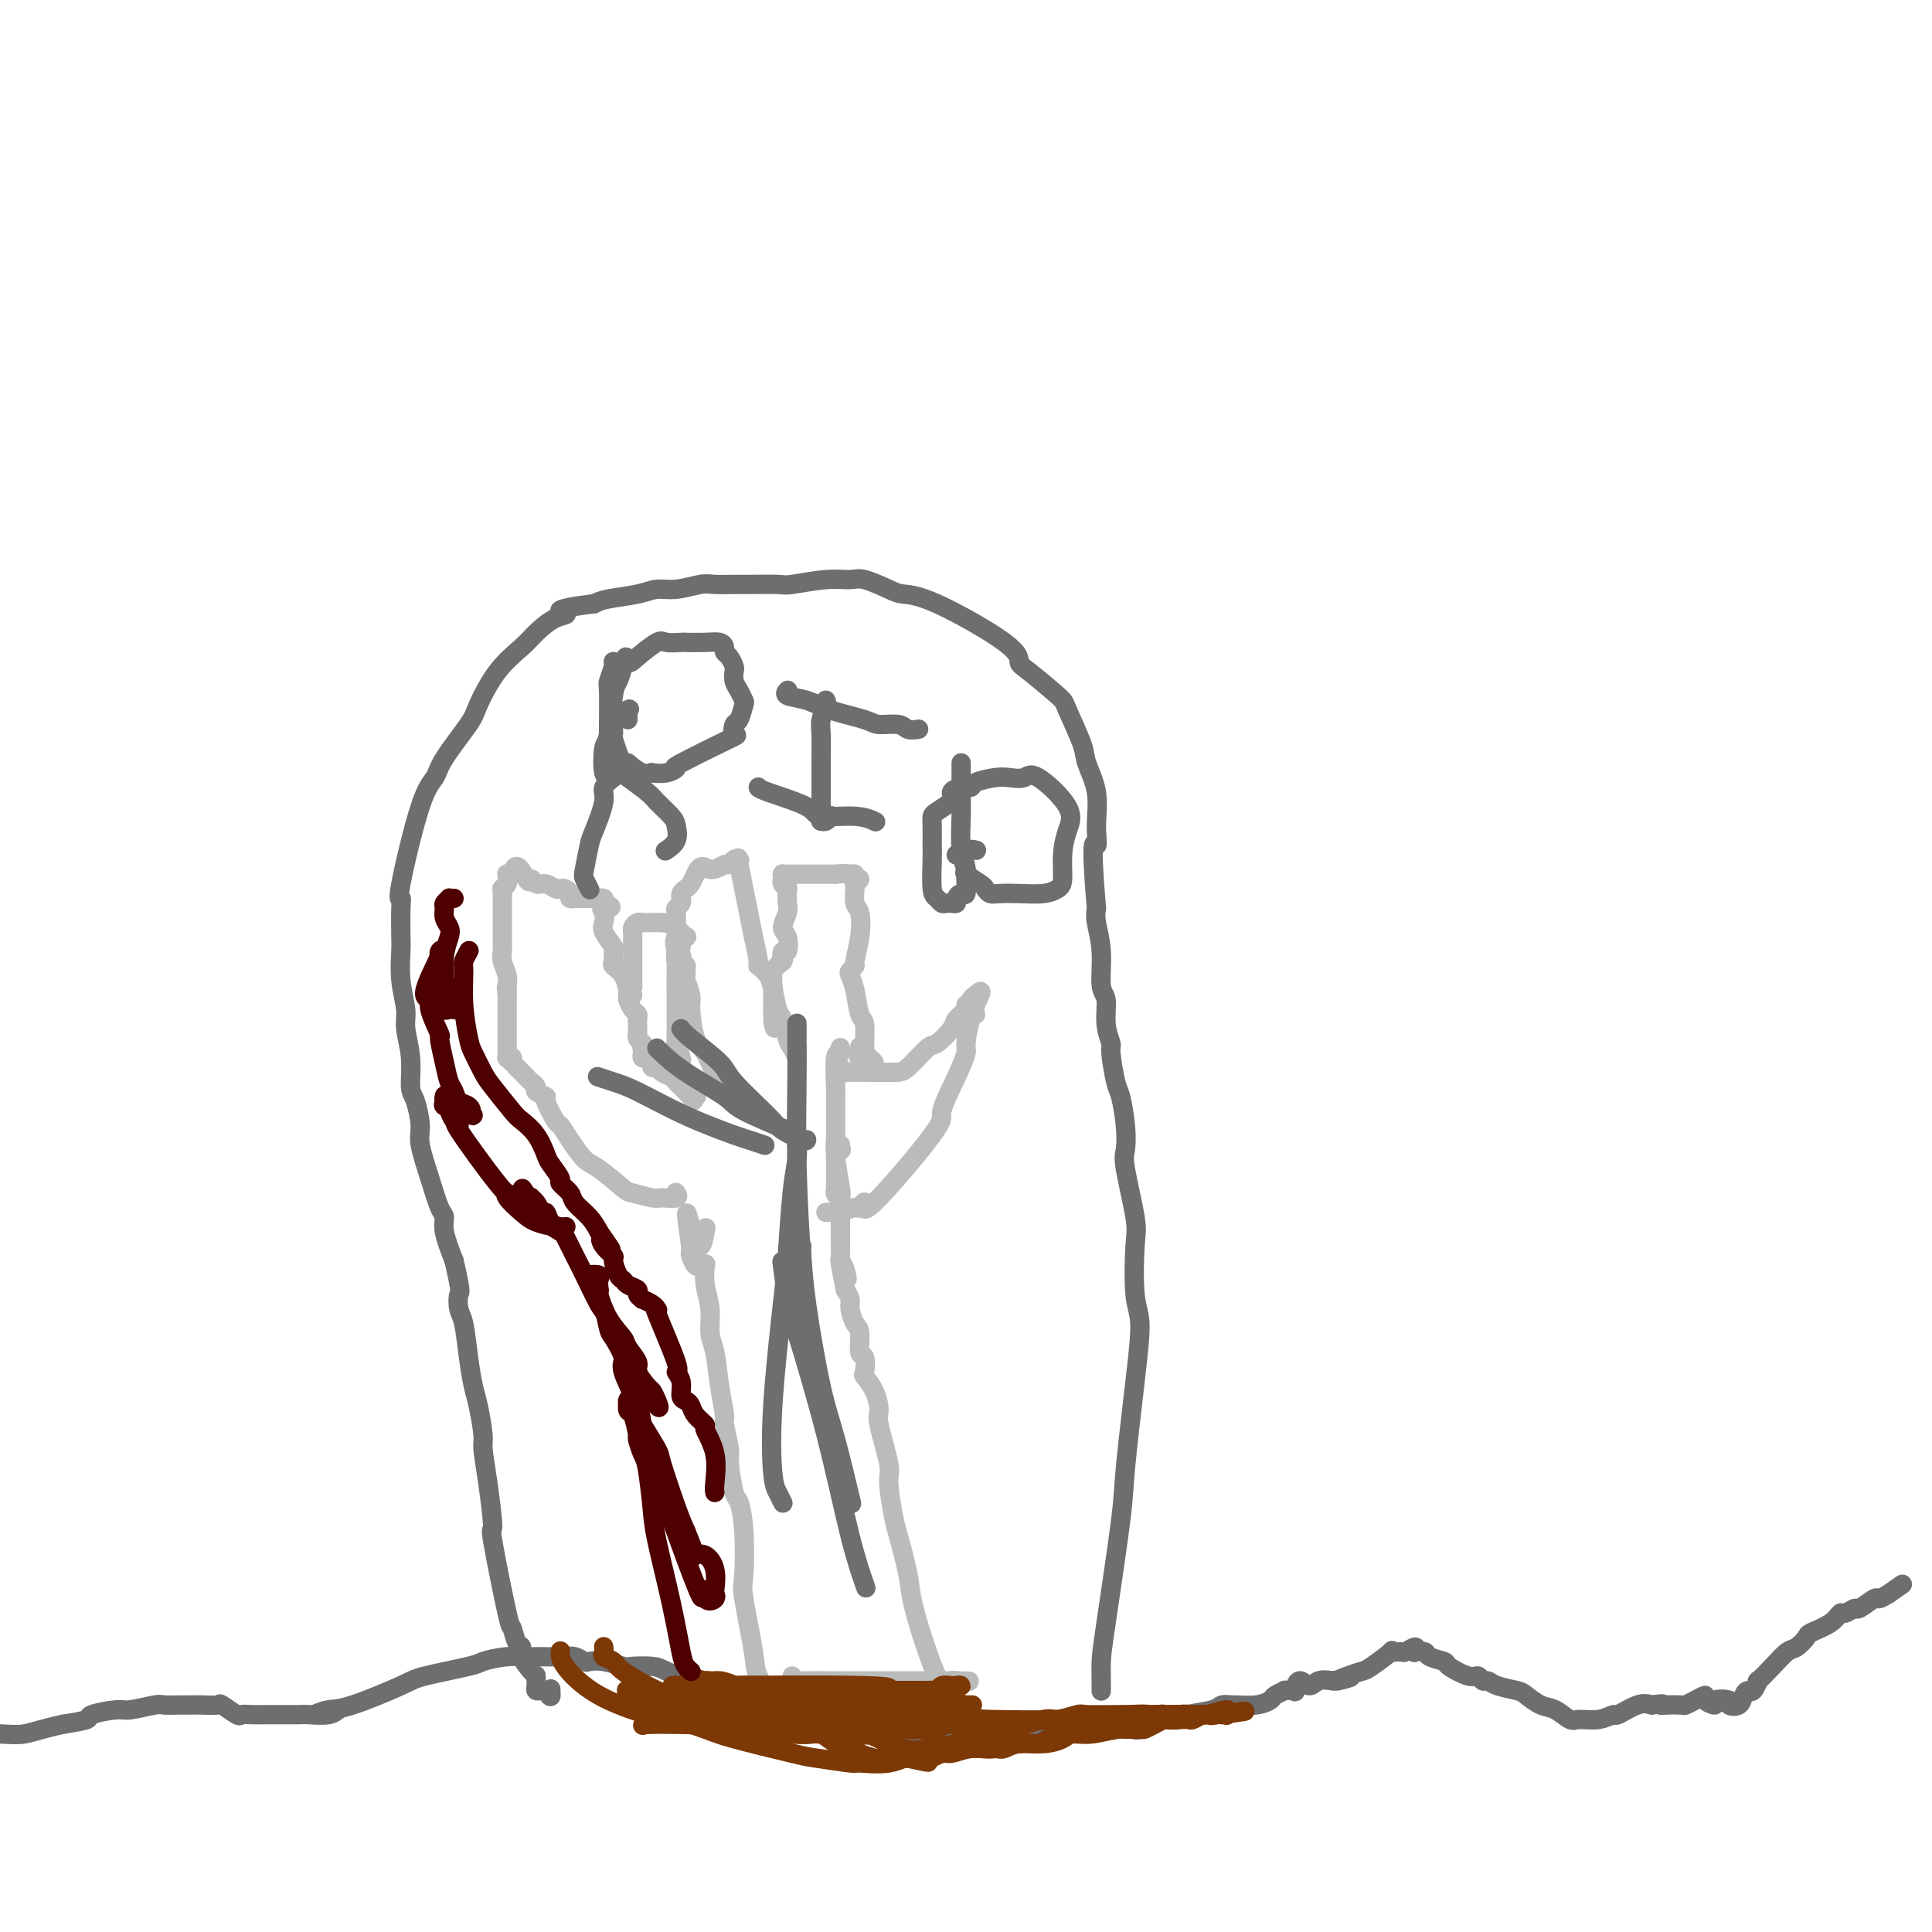 <svg viewBox='0 0 400 400' version='1.1' xmlns='http://www.w3.org/2000/svg' xmlns:xlink='http://www.w3.org/1999/xlink'><g fill='none' stroke='#6D6E70' stroke-width='4' stroke-linecap='round' stroke-linejoin='round'><path d='M65,355c0.983,-0.418 1.966,-0.837 3,-1c1.034,-0.163 2.120,-0.071 5,-1c2.880,-0.929 7.556,-2.880 10,-4c2.444,-1.120 2.656,-1.410 5,-2c2.344,-0.590 6.820,-1.479 9,-2c2.180,-0.521 2.065,-0.675 3,-1c0.935,-0.325 2.922,-0.820 5,-1c2.078,-0.180 4.249,-0.045 5,0c0.751,0.045 0.084,-0.002 1,0c0.916,0.002 3.416,0.052 5,0c1.584,-0.052 2.253,-0.206 3,0c0.747,0.206 1.574,0.773 2,1c0.426,0.227 0.453,0.113 1,0c0.547,-0.113 1.613,-0.225 3,0c1.387,0.225 3.093,0.786 4,1c0.907,0.214 1.015,0.080 2,0c0.985,-0.080 2.846,-0.106 4,0c1.154,0.106 1.601,0.344 3,1c1.399,0.656 3.749,1.729 5,2c1.251,0.271 1.401,-0.262 2,0c0.599,0.262 1.645,1.318 3,2c1.355,0.682 3.019,0.991 4,1c0.981,0.009 1.280,-0.283 2,0c0.720,0.283 1.860,1.142 3,2'/><path d='M157,353c3.639,1.405 1.737,0.916 2,1c0.263,0.084 2.690,0.741 4,1c1.310,0.259 1.503,0.120 2,0c0.497,-0.120 1.296,-0.221 2,0c0.704,0.221 1.311,0.763 2,1c0.689,0.237 1.459,0.169 2,0c0.541,-0.169 0.854,-0.439 2,0c1.146,0.439 3.124,1.585 4,2c0.876,0.415 0.649,0.097 2,0c1.351,-0.097 4.282,0.027 5,0c0.718,-0.027 -0.775,-0.203 0,0c0.775,0.203 3.817,0.786 5,1c1.183,0.214 0.506,0.058 1,0c0.494,-0.058 2.159,-0.019 3,0c0.841,0.019 0.860,0.018 1,0c0.140,-0.018 0.403,-0.054 1,0c0.597,0.054 1.530,0.196 2,0c0.470,-0.196 0.478,-0.732 1,-1c0.522,-0.268 1.559,-0.268 2,0c0.441,0.268 0.288,0.804 1,1c0.712,0.196 2.290,0.052 3,0c0.710,-0.052 0.551,-0.013 1,0c0.449,0.013 1.506,-0.000 2,0c0.494,0.000 0.425,0.014 1,0c0.575,-0.014 1.793,-0.055 3,0c1.207,0.055 2.402,0.207 3,0c0.598,-0.207 0.599,-0.773 1,-1c0.401,-0.227 1.200,-0.113 2,0'/><path d='M217,358c6.481,0.056 2.682,0.197 2,0c-0.682,-0.197 1.751,-0.730 3,-1c1.249,-0.270 1.312,-0.276 2,0c0.688,0.276 2.002,0.834 4,1c1.998,0.166 4.682,-0.061 6,0c1.318,0.061 1.272,0.409 2,0c0.728,-0.409 2.232,-1.574 3,-2c0.768,-0.426 0.801,-0.113 1,0c0.199,0.113 0.564,0.027 1,0c0.436,-0.027 0.943,0.004 1,0c0.057,-0.004 -0.337,-0.043 0,0c0.337,0.043 1.404,0.169 2,0c0.596,-0.169 0.720,-0.634 2,-1c1.280,-0.366 3.714,-0.633 5,-1c1.286,-0.367 1.423,-0.833 2,-1c0.577,-0.167 1.592,-0.033 2,0c0.408,0.033 0.208,-0.033 1,0c0.792,0.033 2.574,0.167 4,0c1.426,-0.167 2.495,-0.634 3,-1c0.505,-0.366 0.446,-0.632 1,-1c0.554,-0.368 1.720,-0.840 2,-1c0.280,-0.160 -0.325,-0.010 0,0c0.325,0.010 1.581,-0.120 2,0c0.419,0.120 0.002,0.491 0,0c-0.002,-0.491 0.412,-1.843 1,-2c0.588,-0.157 1.351,0.881 2,1c0.649,0.119 1.186,-0.680 2,-1c0.814,-0.320 1.907,-0.160 3,0'/><path d='M276,348c6.647,-1.502 2.266,-0.256 1,0c-1.266,0.256 0.583,-0.478 2,-1c1.417,-0.522 2.401,-0.834 3,-1c0.599,-0.166 0.814,-0.187 2,-1c1.186,-0.813 3.345,-2.419 4,-3c0.655,-0.581 -0.192,-0.138 0,0c0.192,0.138 1.422,-0.029 2,0c0.578,0.029 0.502,0.256 1,0c0.498,-0.256 1.570,-0.994 2,-1c0.430,-0.006 0.217,0.720 0,1c-0.217,0.280 -0.440,0.115 0,0c0.440,-0.115 1.543,-0.181 2,0c0.457,0.181 0.269,0.608 1,1c0.731,0.392 2.381,0.750 3,1c0.619,0.250 0.207,0.392 1,1c0.793,0.608 2.791,1.683 4,2c1.209,0.317 1.630,-0.122 2,0c0.370,0.122 0.689,0.805 1,1c0.311,0.195 0.614,-0.098 1,0c0.386,0.098 0.854,0.588 2,1c1.146,0.412 2.968,0.745 4,1c1.032,0.255 1.272,0.432 2,1c0.728,0.568 1.944,1.526 3,2c1.056,0.474 1.951,0.462 3,1c1.049,0.538 2.253,1.624 3,2c0.747,0.376 1.036,0.041 2,0c0.964,-0.041 2.604,0.213 4,0c1.396,-0.213 2.550,-0.892 3,-1c0.450,-0.108 0.198,0.356 1,0c0.802,-0.356 2.658,-1.530 4,-2c1.342,-0.470 2.171,-0.235 3,0'/><path d='M342,353c3.068,-0.465 2.239,-0.127 2,0c-0.239,0.127 0.112,0.044 1,0c0.888,-0.044 2.313,-0.048 3,0c0.687,0.048 0.637,0.147 1,0c0.363,-0.147 1.138,-0.540 2,-1c0.862,-0.460 1.812,-0.986 2,-1c0.188,-0.014 -0.386,0.483 0,1c0.386,0.517 1.732,1.054 2,1c0.268,-0.054 -0.542,-0.700 0,-1c0.542,-0.300 2.435,-0.253 3,0c0.565,0.253 -0.200,0.711 0,1c0.200,0.289 1.364,0.409 2,0c0.636,-0.409 0.742,-1.347 1,-2c0.258,-0.653 0.666,-1.021 1,-1c0.334,0.021 0.593,0.429 1,0c0.407,-0.429 0.962,-1.696 1,-2c0.038,-0.304 -0.441,0.357 0,0c0.441,-0.357 1.803,-1.730 3,-3c1.197,-1.270 2.229,-2.437 3,-3c0.771,-0.563 1.282,-0.523 2,-1c0.718,-0.477 1.644,-1.472 2,-2c0.356,-0.528 0.141,-0.591 1,-1c0.859,-0.409 2.791,-1.165 4,-2c1.209,-0.835 1.694,-1.748 2,-2c0.306,-0.252 0.434,0.158 1,0c0.566,-0.158 1.569,-0.882 2,-1c0.431,-0.118 0.291,0.370 1,0c0.709,-0.370 2.268,-1.600 3,-2c0.732,-0.400 0.638,0.028 1,0c0.362,-0.028 1.181,-0.514 2,-1'/><path d='M391,330c5.000,-3.500 2.500,-1.750 0,0'/><path d='M70,354c-0.000,0.000 -0.000,0.000 0,0c0.000,-0.000 0.000,-0.000 0,0c-0.000,0.000 -0.000,0.000 0,0c0.000,-0.000 0.001,-0.001 0,0c-0.001,0.001 -0.004,0.004 0,0c0.004,-0.004 0.016,-0.015 0,0c-0.016,0.015 -0.061,0.057 0,0c0.061,-0.057 0.226,-0.211 0,0c-0.226,0.211 -0.845,0.789 -2,1c-1.155,0.211 -2.847,0.057 -4,0c-1.153,-0.057 -1.768,-0.015 -2,0c-0.232,0.015 -0.080,0.003 -1,0c-0.920,-0.003 -2.913,0.001 -4,0c-1.087,-0.001 -1.269,-0.008 -2,0c-0.731,0.008 -2.011,0.030 -3,0c-0.989,-0.030 -1.686,-0.113 -2,0c-0.314,0.113 -0.243,0.423 -1,0c-0.757,-0.423 -2.341,-1.577 -3,-2c-0.659,-0.423 -0.394,-0.113 -1,0c-0.606,0.113 -2.085,0.029 -3,0c-0.915,-0.029 -1.268,-0.004 -2,0c-0.732,0.004 -1.845,-0.014 -3,0c-1.155,0.014 -2.353,0.059 -3,0c-0.647,-0.059 -0.744,-0.223 -2,0c-1.256,0.223 -3.671,0.833 -5,1c-1.329,0.167 -1.573,-0.110 -3,0c-1.427,0.110 -4.038,0.607 -5,1c-0.962,0.393 -0.275,0.684 -1,1c-0.725,0.316 -2.863,0.658 -5,1'/><path d='M13,357c-4.834,1.072 -6.418,1.752 -8,2c-1.582,0.248 -3.163,0.063 -5,0c-1.837,-0.063 -3.929,-0.003 -6,0c-2.071,0.003 -4.122,-0.051 -5,0c-0.878,0.051 -0.582,0.206 -1,0c-0.418,-0.206 -1.548,-0.773 -2,-1c-0.452,-0.227 -0.226,-0.113 0,0'/></g>
<g fill='none' stroke='#7C3805' stroke-width='4' stroke-linecap='round' stroke-linejoin='round'><path d='M125,341c0.000,0.000 0.000,0.000 0,0c-0.000,-0.000 -0.000,-0.000 0,0c0.000,0.000 0.000,0.000 0,0c-0.000,-0.000 -0.000,-0.001 0,0c0.000,0.001 0.001,0.003 0,0c-0.001,-0.003 -0.002,-0.012 0,0c0.002,0.012 0.007,0.044 0,0c-0.007,-0.044 -0.028,-0.165 0,0c0.028,0.165 0.104,0.617 0,1c-0.104,0.383 -0.389,0.698 0,1c0.389,0.302 1.452,0.591 2,1c0.548,0.409 0.581,0.937 2,2c1.419,1.063 4.223,2.662 7,4c2.777,1.338 5.528,2.415 7,3c1.472,0.585 1.666,0.677 3,1c1.334,0.323 3.810,0.878 5,1c1.190,0.122 1.096,-0.187 2,0c0.904,0.187 2.807,0.871 4,1c1.193,0.129 1.676,-0.297 3,0c1.324,0.297 3.490,1.319 5,2c1.510,0.681 2.363,1.023 3,1c0.637,-0.023 1.058,-0.410 2,0c0.942,0.410 2.407,1.616 3,2c0.593,0.384 0.315,-0.055 1,0c0.685,0.055 2.332,0.603 3,1c0.668,0.397 0.357,0.642 1,1c0.643,0.358 2.238,0.828 3,1c0.762,0.172 0.689,0.046 1,0c0.311,-0.046 1.007,-0.012 2,0c0.993,0.012 2.284,0.004 3,0c0.716,-0.004 0.858,-0.002 1,0'/><path d='M188,364c7.336,1.684 3.178,0.395 2,0c-1.178,-0.395 0.626,0.104 2,0c1.374,-0.104 2.317,-0.811 3,-1c0.683,-0.189 1.104,0.142 2,0c0.896,-0.142 2.265,-0.755 4,-1c1.735,-0.245 3.834,-0.121 5,0c1.166,0.121 1.399,0.239 2,0c0.601,-0.239 1.569,-0.833 3,-1c1.431,-0.167 3.326,0.095 5,0c1.674,-0.095 3.129,-0.547 4,-1c0.871,-0.453 1.158,-0.906 2,-1c0.842,-0.094 2.238,0.172 4,0c1.762,-0.172 3.889,-0.781 5,-1c1.111,-0.219 1.204,-0.048 2,0c0.796,0.048 2.293,-0.025 3,0c0.707,0.025 0.623,0.150 1,0c0.377,-0.150 1.213,-0.576 2,-1c0.787,-0.424 1.524,-0.846 2,-1c0.476,-0.154 0.689,-0.040 1,0c0.311,0.040 0.718,0.007 1,0c0.282,-0.007 0.439,0.014 1,0c0.561,-0.014 1.524,-0.061 2,0c0.476,0.061 0.463,0.230 1,0c0.537,-0.230 1.623,-0.860 2,-1c0.377,-0.140 0.046,0.211 1,0c0.954,-0.211 3.194,-0.984 4,-1c0.806,-0.016 0.179,0.727 0,1c-0.179,0.273 0.092,0.078 0,0c-0.092,-0.078 -0.546,-0.039 -1,0'/><path d='M253,355c9.801,-1.392 1.805,-0.373 -1,0c-2.805,0.373 -0.419,0.100 0,0c0.419,-0.100 -1.129,-0.027 -2,0c-0.871,0.027 -1.067,0.007 -1,0c0.067,-0.007 0.395,-0.002 0,0c-0.395,0.002 -1.513,0.000 -2,0c-0.487,-0.000 -0.345,0.000 -1,0c-0.655,-0.000 -2.109,-0.001 -4,0c-1.891,0.001 -4.219,0.005 -6,0c-1.781,-0.005 -3.014,-0.017 -5,0c-1.986,0.017 -4.724,0.064 -6,0c-1.276,-0.064 -1.090,-0.240 -2,0c-0.910,0.240 -2.916,0.894 -4,1c-1.084,0.106 -1.245,-0.337 -3,0c-1.755,0.337 -5.104,1.453 -7,2c-1.896,0.547 -2.338,0.527 -4,1c-1.662,0.473 -4.545,1.441 -7,2c-2.455,0.559 -4.482,0.709 -6,1c-1.518,0.291 -2.527,0.725 -5,0c-2.473,-0.725 -6.409,-2.607 -7,-3c-0.591,-0.393 2.162,0.704 -2,0c-4.162,-0.704 -15.239,-3.209 -20,-4c-4.761,-0.791 -3.205,0.133 -3,0c0.205,-0.133 -0.941,-1.324 -2,-2c-1.059,-0.676 -2.029,-0.838 -3,-1'/><path d='M135,352c0.000,0.000 0.000,0.000 0,0c-0.000,-0.000 -0.000,-0.000 0,0c0.000,0.000 0.000,0.000 0,0c-0.000,-0.000 -0.001,-0.001 0,0c0.001,0.001 0.004,0.003 0,0c-0.004,-0.003 -0.015,-0.010 0,0c0.015,0.010 0.056,0.037 0,0c-0.056,-0.037 -0.207,-0.139 0,0c0.207,0.139 0.773,0.517 1,1c0.227,0.483 0.114,1.071 2,2c1.886,0.929 5.771,2.200 8,3c2.229,0.800 2.803,1.128 6,2c3.197,0.872 9.018,2.288 12,3c2.982,0.712 3.124,0.720 5,1c1.876,0.280 5.486,0.831 7,1c1.514,0.169 0.931,-0.046 2,0c1.069,0.046 3.789,0.352 6,0c2.211,-0.352 3.912,-1.363 5,-2c1.088,-0.637 1.563,-0.902 3,-1c1.437,-0.098 3.836,-0.030 5,0c1.164,0.030 1.092,0.023 2,0c0.908,-0.023 2.795,-0.062 4,0c1.205,0.062 1.729,0.224 3,0c1.271,-0.224 3.290,-0.834 5,-1c1.710,-0.166 3.110,0.113 4,0c0.890,-0.113 1.269,-0.619 2,-1c0.731,-0.381 1.815,-0.638 3,-1c1.185,-0.362 2.473,-0.828 3,-1c0.527,-0.172 0.293,-0.049 1,0c0.707,0.049 2.353,0.025 4,0'/><path d='M228,358c8.190,-1.100 2.665,-0.351 1,0c-1.665,0.351 0.528,0.304 2,0c1.472,-0.304 2.221,-0.866 3,-1c0.779,-0.134 1.587,0.160 2,0c0.413,-0.160 0.431,-0.774 1,-1c0.569,-0.226 1.689,-0.064 2,0c0.311,0.064 -0.188,0.031 0,0c0.188,-0.031 1.061,-0.061 2,0c0.939,0.061 1.944,0.212 3,0c1.056,-0.212 2.164,-0.789 2,-1c-0.164,-0.211 -1.600,-0.058 -2,0c-0.400,0.058 0.237,0.019 0,0c-0.237,-0.019 -1.348,-0.019 -2,0c-0.652,0.019 -0.847,0.058 -1,0c-0.153,-0.058 -0.266,-0.212 -1,0c-0.734,0.212 -2.088,0.789 -3,1c-0.912,0.211 -1.380,0.056 -2,0c-0.620,-0.056 -1.391,-0.015 -2,0c-0.609,0.015 -1.056,0.002 -2,0c-0.944,-0.002 -2.384,0.007 -3,0c-0.616,-0.007 -0.408,-0.029 -1,0c-0.592,0.029 -1.983,0.111 -2,0c-0.017,-0.111 1.342,-0.414 2,0c0.658,0.414 0.617,1.547 1,2c0.383,0.453 1.192,0.227 2,0'/><path d='M230,358c0.833,0.333 0.417,0.167 0,0'/><path d='M240,355c0.007,0.000 0.013,0.000 0,0c-0.013,-0.000 -0.047,-0.001 0,0c0.047,0.001 0.173,0.004 0,0c-0.173,-0.004 -0.646,-0.015 -1,0c-0.354,0.015 -0.588,0.057 -1,0c-0.412,-0.057 -1.002,-0.211 -4,0c-2.998,0.211 -8.405,0.789 -14,1c-5.595,0.211 -11.380,0.057 -15,0c-3.620,-0.057 -5.077,-0.015 -6,0c-0.923,0.015 -1.312,0.004 -3,0c-1.688,-0.004 -4.673,-0.001 -6,0c-1.327,0.001 -0.995,0.000 -2,0c-1.005,-0.000 -3.349,-0.000 -5,0c-1.651,0.000 -2.611,0.000 -3,0c-0.389,-0.000 -0.208,-0.000 -1,0c-0.792,0.000 -2.558,0.000 -3,0c-0.442,-0.000 0.441,-0.000 0,0c-0.441,0.000 -2.204,0.000 -3,0c-0.796,-0.000 -0.623,-0.000 -1,0c-0.377,0.000 -1.302,0.000 -2,0c-0.698,-0.000 -1.167,-0.000 -2,0c-0.833,0.000 -2.030,0.000 -3,0c-0.970,-0.000 -1.714,-0.000 -2,0c-0.286,0.000 -0.116,0.000 -1,0c-0.884,-0.000 -2.824,-0.000 -4,0c-1.176,0.000 -1.588,0.000 -2,0'/><path d='M156,356c-13.780,0.148 -6.229,0.017 -4,0c2.229,-0.017 -0.863,0.079 -3,0c-2.137,-0.079 -3.317,-0.333 -5,-1c-1.683,-0.667 -3.867,-1.748 -5,-2c-1.133,-0.252 -1.216,0.325 -2,0c-0.784,-0.325 -2.270,-1.551 -3,-2c-0.730,-0.449 -0.703,-0.120 -1,0c-0.297,0.120 -0.917,0.032 -1,0c-0.083,-0.032 0.370,-0.008 0,0c-0.370,0.008 -1.562,-0.002 -2,0c-0.438,0.002 -0.120,0.015 0,0c0.120,-0.015 0.043,-0.058 0,0c-0.043,0.058 -0.051,0.217 0,0c0.051,-0.217 0.162,-0.808 0,-1c-0.162,-0.192 -0.595,0.016 0,0c0.595,-0.016 2.220,-0.257 3,0c0.780,0.257 0.716,1.010 1,1c0.284,-0.010 0.916,-0.784 5,0c4.084,0.784 11.620,3.124 15,4c3.380,0.876 2.604,0.287 3,0c0.396,-0.287 1.962,-0.274 3,0c1.038,0.274 1.546,0.808 3,1c1.454,0.192 3.854,0.041 6,0c2.146,-0.041 4.039,0.027 5,0c0.961,-0.027 0.989,-0.151 2,0c1.011,0.151 3.006,0.575 5,1'/><path d='M181,357c8.349,0.866 3.723,0.032 3,0c-0.723,-0.032 2.458,0.737 4,1c1.542,0.263 1.443,0.019 2,0c0.557,-0.019 1.768,0.187 3,0c1.232,-0.187 2.485,-0.768 3,-1c0.515,-0.232 0.293,-0.115 1,0c0.707,0.115 2.344,0.227 3,0c0.656,-0.227 0.330,-0.792 1,-1c0.670,-0.208 2.334,-0.059 3,0c0.666,0.059 0.333,0.030 0,0'/><path d='M169,359c-0.224,-0.035 -0.449,-0.069 -1,0c-0.551,0.069 -1.429,0.242 -4,0c-2.571,-0.242 -6.835,-0.898 -9,-1c-2.165,-0.102 -2.230,0.349 -5,0c-2.770,-0.349 -8.245,-1.498 -11,-2c-2.755,-0.502 -2.791,-0.355 -5,-1c-2.209,-0.645 -6.592,-2.080 -10,-4c-3.408,-1.920 -5.841,-4.325 -7,-6c-1.159,-1.675 -1.046,-2.622 -1,-3c0.046,-0.378 0.023,-0.189 0,0'/></g>
<g fill='none' stroke='#BABBBB' stroke-width='4' stroke-linecap='round' stroke-linejoin='round'><path d='M161,355c0.001,-0.000 0.001,-0.000 0,0c-0.001,0.000 -0.005,0.001 0,0c0.005,-0.001 0.018,-0.002 0,0c-0.018,0.002 -0.068,0.008 0,0c0.068,-0.008 0.255,-0.031 0,0c-0.255,0.031 -0.951,0.117 -1,0c-0.049,-0.117 0.551,-0.438 0,-2c-0.551,-1.562 -2.252,-4.366 -3,-6c-0.748,-1.634 -0.543,-2.099 -1,-5c-0.457,-2.901 -1.575,-8.240 -2,-11c-0.425,-2.760 -0.156,-2.943 0,-5c0.156,-2.057 0.201,-5.990 0,-9c-0.201,-3.010 -0.646,-5.098 -1,-6c-0.354,-0.902 -0.616,-0.619 -1,-2c-0.384,-1.381 -0.891,-4.425 -1,-6c-0.109,-1.575 0.178,-1.682 0,-3c-0.178,-1.318 -0.822,-3.849 -1,-5c-0.178,-1.151 0.111,-0.922 0,-2c-0.111,-1.078 -0.622,-3.463 -1,-6c-0.378,-2.537 -0.623,-5.227 -1,-7c-0.377,-1.773 -0.885,-2.629 -1,-4c-0.115,-1.371 0.162,-3.258 0,-5c-0.162,-1.742 -0.764,-3.341 -1,-5c-0.236,-1.659 -0.105,-3.380 0,-4c0.105,-0.620 0.186,-0.141 0,0c-0.186,0.141 -0.638,-0.056 -1,0c-0.362,0.056 -0.633,0.366 -1,0c-0.367,-0.366 -0.830,-1.406 -1,-2c-0.170,-0.594 -0.049,-0.741 0,-1c0.049,-0.259 0.024,-0.629 0,-1'/><path d='M143,258c-1.905,-13.107 -0.167,-3.875 1,-1c1.167,2.875 1.762,-0.607 2,-2c0.238,-1.393 0.119,-0.696 0,0'/><path d='M198,352c0.005,0.006 0.010,0.013 0,0c-0.010,-0.013 -0.036,-0.045 0,0c0.036,0.045 0.132,0.168 0,0c-0.132,-0.168 -0.492,-0.627 -1,-1c-0.508,-0.373 -1.162,-0.660 -2,-2c-0.838,-1.340 -1.859,-3.733 -3,-7c-1.141,-3.267 -2.401,-7.407 -3,-10c-0.599,-2.593 -0.537,-3.637 -1,-6c-0.463,-2.363 -1.452,-6.045 -2,-8c-0.548,-1.955 -0.654,-2.185 -1,-4c-0.346,-1.815 -0.932,-5.216 -1,-7c-0.068,-1.784 0.381,-1.949 0,-4c-0.381,-2.051 -1.591,-5.986 -2,-8c-0.409,-2.014 -0.018,-2.106 0,-3c0.018,-0.894 -0.339,-2.590 -1,-4c-0.661,-1.410 -1.626,-2.535 -2,-3c-0.374,-0.465 -0.155,-0.269 0,-1c0.155,-0.731 0.248,-2.388 0,-3c-0.248,-0.612 -0.836,-0.180 -1,-1c-0.164,-0.820 0.097,-2.891 0,-4c-0.097,-1.109 -0.552,-1.256 -1,-2c-0.448,-0.744 -0.890,-2.085 -1,-3c-0.110,-0.915 0.111,-1.404 0,-2c-0.111,-0.596 -0.556,-1.298 -1,-2'/><path d='M175,267c-2.182,-10.706 -0.637,-4.970 0,-3c0.637,1.970 0.367,0.176 0,-1c-0.367,-1.176 -0.830,-1.732 -1,-2c-0.170,-0.268 -0.045,-0.247 0,-1c0.045,-0.753 0.012,-2.279 0,-3c-0.012,-0.721 -0.004,-0.635 0,-1c0.004,-0.365 0.002,-1.181 0,-2c-0.002,-0.819 -0.005,-1.642 0,-2c0.005,-0.358 0.019,-0.250 0,-1c-0.019,-0.750 -0.071,-2.359 0,-3c0.071,-0.641 0.264,-0.315 0,-2c-0.264,-1.685 -0.985,-5.380 -1,-7c-0.015,-1.620 0.675,-1.165 1,-1c0.325,0.165 0.283,0.040 0,0c-0.283,-0.040 -0.808,0.003 -1,0c-0.192,-0.003 -0.053,-0.053 0,0c0.053,0.053 0.018,0.210 0,0c-0.018,-0.210 -0.019,-0.788 0,-1c0.019,-0.212 0.057,-0.057 0,0c-0.057,0.057 -0.208,0.015 0,0c0.208,-0.015 0.774,-0.004 1,0c0.226,0.004 0.113,0.002 0,0'/><path d='M140,247c-0.000,-0.000 -0.000,-0.000 0,0c0.000,0.000 0.000,0.000 0,0c-0.000,-0.000 -0.000,-0.000 0,0c0.000,0.000 0.000,0.000 0,0c-0.000,-0.000 -0.000,-0.000 0,0c0.000,0.000 0.000,0.000 0,0c-0.000,-0.000 -0.000,-0.000 0,0c0.000,0.000 0.000,0.000 0,0c-0.000,-0.000 -0.001,-0.001 0,0c0.001,0.001 0.003,0.004 0,0c-0.003,-0.004 -0.011,-0.015 0,0c0.011,0.015 0.042,0.058 0,0c-0.042,-0.058 -0.155,-0.215 0,0c0.155,0.215 0.578,0.804 0,1c-0.578,0.196 -2.157,0.000 -3,0c-0.843,-0.000 -0.949,0.196 -2,0c-1.051,-0.196 -3.048,-0.782 -4,-1c-0.952,-0.218 -0.861,-0.066 -2,-1c-1.139,-0.934 -3.508,-2.954 -5,-4c-1.492,-1.046 -2.107,-1.118 -3,-2c-0.893,-0.882 -2.066,-2.575 -3,-4c-0.934,-1.425 -1.631,-2.581 -2,-3c-0.369,-0.419 -0.410,-0.101 -1,-1c-0.590,-0.899 -1.731,-3.015 -2,-4c-0.269,-0.985 0.332,-0.841 0,-1c-0.332,-0.159 -1.597,-0.623 -2,-1c-0.403,-0.377 0.057,-0.668 0,-1c-0.057,-0.332 -0.631,-0.705 -1,-1c-0.369,-0.295 -0.534,-0.513 -1,-1c-0.466,-0.487 -1.233,-1.244 -2,-2'/><path d='M107,221c-2.392,-3.105 -1.372,-1.368 -1,-1c0.372,0.368 0.096,-0.634 0,-1c-0.096,-0.366 -0.012,-0.097 0,0c0.012,0.097 -0.049,0.023 0,0c0.049,-0.023 0.209,0.004 0,0c-0.209,-0.004 -0.788,-0.038 -1,0c-0.212,0.038 -0.057,0.150 0,0c0.057,-0.150 0.015,-0.562 0,-1c-0.015,-0.438 -0.004,-0.901 0,-1c0.004,-0.099 0.001,0.167 0,0c-0.001,-0.167 -0.000,-0.767 0,-1c0.000,-0.233 0.000,-0.100 0,0c-0.000,0.100 -0.000,0.166 0,0c0.000,-0.166 0.000,-0.564 0,-1c-0.000,-0.436 -0.000,-0.909 0,-1c0.000,-0.091 0.000,0.201 0,0c-0.000,-0.201 -0.000,-0.895 0,-1c0.000,-0.105 0.000,0.379 0,0c-0.000,-0.379 -0.000,-1.620 0,-2c0.000,-0.380 0.000,0.100 0,0c-0.000,-0.100 -0.000,-0.779 0,-1c0.000,-0.221 0.000,0.018 0,0c-0.000,-0.018 -0.000,-0.291 0,-1c0.000,-0.709 0.000,-1.855 0,-3'/><path d='M105,206c-0.305,-2.508 -0.068,-1.277 0,-1c0.068,0.277 -0.034,-0.401 0,-1c0.034,-0.599 0.205,-1.119 0,-2c-0.205,-0.881 -0.787,-2.125 -1,-3c-0.213,-0.875 -0.057,-1.383 0,-2c0.057,-0.617 0.015,-1.342 0,-2c-0.015,-0.658 -0.004,-1.247 0,-2c0.004,-0.753 0.001,-1.670 0,-2c-0.001,-0.330 -0.001,-0.074 0,-1c0.001,-0.926 0.004,-3.036 0,-4c-0.004,-0.964 -0.015,-0.783 0,-1c0.015,-0.217 0.057,-0.832 0,-1c-0.057,-0.168 -0.212,0.113 0,0c0.212,-0.113 0.792,-0.619 1,-1c0.208,-0.381 0.046,-0.638 0,-1c-0.046,-0.362 0.026,-0.828 0,-1c-0.026,-0.172 -0.150,-0.049 0,0c0.150,0.049 0.575,0.025 1,0'/><path d='M106,181c0.783,-3.624 2.241,-0.183 3,1c0.759,1.183 0.819,0.107 1,0c0.181,-0.107 0.482,0.755 1,1c0.518,0.245 1.253,-0.128 2,0c0.747,0.128 1.505,0.756 2,1c0.495,0.244 0.725,0.104 1,0c0.275,-0.104 0.594,-0.171 1,0c0.406,0.171 0.900,0.582 1,1c0.100,0.418 -0.194,0.844 0,1c0.194,0.156 0.874,0.042 1,0c0.126,-0.042 -0.303,-0.011 0,0c0.303,0.011 1.339,0.003 2,0c0.661,-0.003 0.947,-0.001 1,0c0.053,0.001 -0.126,-0.001 0,0c0.126,0.001 0.556,0.003 1,0c0.444,-0.003 0.903,-0.011 1,0c0.097,0.011 -0.166,0.041 0,0c0.166,-0.041 0.762,-0.155 1,0c0.238,0.155 0.119,0.577 0,1'/><path d='M125,187c2.942,1.121 0.796,0.924 0,1c-0.796,0.076 -0.242,0.425 0,1c0.242,0.575 0.170,1.376 0,2c-0.170,0.624 -0.440,1.070 0,2c0.440,0.930 1.588,2.345 2,3c0.412,0.655 0.086,0.551 0,1c-0.086,0.449 0.068,1.450 0,2c-0.068,0.550 -0.358,0.648 0,1c0.358,0.352 1.363,0.958 2,2c0.637,1.042 0.905,2.521 1,3c0.095,0.479 0.015,-0.040 0,0c-0.015,0.040 0.034,0.641 0,1c-0.034,0.359 -0.153,0.477 0,1c0.153,0.523 0.577,1.451 1,2c0.423,0.549 0.845,0.721 1,1c0.155,0.279 0.041,0.667 0,1c-0.041,0.333 -0.011,0.610 0,1c0.011,0.390 0.002,0.892 0,1c-0.002,0.108 0.003,-0.178 0,0c-0.003,0.178 -0.015,0.818 0,1c0.015,0.182 0.055,-0.096 0,0c-0.055,0.096 -0.207,0.564 0,1c0.207,0.436 0.773,0.839 1,1c0.227,0.161 0.113,0.081 0,0'/><path d='M133,216c1.237,4.710 0.331,1.984 0,1c-0.331,-0.984 -0.086,-0.226 0,0c0.086,0.226 0.013,-0.080 0,0c-0.013,0.080 0.034,0.547 0,1c-0.034,0.453 -0.149,0.891 0,1c0.149,0.109 0.564,-0.111 1,0c0.436,0.111 0.894,0.555 1,1c0.106,0.445 -0.140,0.893 0,1c0.140,0.107 0.668,-0.126 1,0c0.332,0.126 0.470,0.611 1,1c0.530,0.389 1.451,0.682 2,1c0.549,0.318 0.724,0.663 1,1c0.276,0.337 0.651,0.668 1,1c0.349,0.332 0.671,0.666 1,1c0.329,0.334 0.664,0.667 1,1'/><path d='M143,227c1.486,1.702 0.203,0.456 0,0c-0.203,-0.456 0.676,-0.123 1,0c0.324,0.123 0.093,0.035 0,0c-0.093,-0.035 -0.046,-0.018 0,0'/><path d='M150,224c0.000,0.000 0.000,0.000 0,0c-0.000,-0.000 -0.000,-0.000 0,0c0.000,0.000 0.000,0.000 0,0c-0.000,-0.000 -0.000,-0.000 0,0c0.000,0.000 0.000,0.000 0,0c-0.000,-0.000 -0.000,-0.000 0,0c0.000,0.000 0.000,0.000 0,0c-0.000,-0.000 -0.000,-0.000 0,0c0.000,0.000 0.002,0.001 0,0c-0.002,-0.001 -0.006,-0.004 0,0c0.006,0.004 0.024,0.016 0,0c-0.024,-0.016 -0.090,-0.059 0,0c0.090,0.059 0.335,0.220 0,0c-0.335,-0.220 -1.252,-0.820 -2,-2c-0.748,-1.180 -1.329,-2.940 -2,-4c-0.671,-1.060 -1.434,-1.420 -2,-3c-0.566,-1.580 -0.936,-4.378 -1,-6c-0.064,-1.622 0.179,-2.067 0,-3c-0.179,-0.933 -0.779,-2.354 -1,-3c-0.221,-0.646 -0.063,-0.516 0,-1c0.063,-0.484 0.031,-1.584 0,-2c-0.031,-0.416 -0.060,-0.150 0,0c0.060,0.150 0.208,0.185 0,0c-0.208,-0.185 -0.774,-0.588 -1,-1c-0.226,-0.412 -0.112,-0.832 0,-1c0.112,-0.168 0.222,-0.084 0,0c-0.222,0.084 -0.778,0.167 -1,0c-0.222,-0.167 -0.111,-0.583 0,-1'/><path d='M140,197c-0.619,-3.207 -0.166,-2.225 0,-2c0.166,0.225 0.043,-0.307 0,-1c-0.043,-0.693 -0.008,-1.547 0,-2c0.008,-0.453 -0.012,-0.503 0,-1c0.012,-0.497 0.056,-1.439 0,-2c-0.056,-0.561 -0.212,-0.742 0,-1c0.212,-0.258 0.792,-0.594 1,-1c0.208,-0.406 0.045,-0.882 0,-1c-0.045,-0.118 0.029,0.120 0,0c-0.029,-0.120 -0.163,-0.599 0,-1c0.163,-0.401 0.621,-0.723 1,-1c0.379,-0.277 0.680,-0.508 1,-1c0.320,-0.492 0.660,-1.246 1,-2'/><path d='M144,181c1.128,-2.637 1.948,-1.228 3,-1c1.052,0.228 2.335,-0.723 3,-1c0.665,-0.277 0.713,0.122 1,0c0.287,-0.122 0.813,-0.765 1,-1c0.187,-0.235 0.037,-0.061 0,0c-0.037,0.061 0.041,0.011 0,0c-0.041,-0.011 -0.200,0.017 0,0c0.200,-0.017 0.760,-0.079 1,0c0.240,0.079 0.160,0.298 0,0c-0.160,-0.298 -0.398,-1.115 0,1c0.398,2.115 1.434,7.160 2,10c0.566,2.840 0.663,3.475 1,5c0.337,1.525 0.913,3.938 1,5c0.087,1.062 -0.317,0.771 0,1c0.317,0.229 1.353,0.977 2,2c0.647,1.023 0.905,2.320 1,3c0.095,0.680 0.025,0.743 0,1c-0.025,0.257 -0.007,0.708 0,1c0.007,0.292 0.002,0.425 0,1c-0.002,0.575 -0.001,1.593 0,2c0.001,0.407 0.000,0.204 0,0'/><path d='M160,210c0.979,5.151 -0.073,2.029 0,1c0.073,-1.029 1.273,0.035 2,1c0.727,0.965 0.983,1.832 1,2c0.017,0.168 -0.206,-0.362 0,0c0.206,0.362 0.840,1.617 1,2c0.160,0.383 -0.153,-0.104 0,0c0.153,0.104 0.774,0.800 1,1c0.226,0.200 0.058,-0.097 0,0c-0.058,0.097 -0.004,0.586 0,1c0.004,0.414 -0.040,0.752 0,1c0.040,0.248 0.166,0.407 0,0c-0.166,-0.407 -0.623,-1.380 -1,-2c-0.377,-0.620 -0.675,-0.887 -1,-2c-0.325,-1.113 -0.677,-3.071 -1,-4c-0.323,-0.929 -0.617,-0.829 -1,-2c-0.383,-1.171 -0.855,-3.613 -1,-5c-0.145,-1.387 0.038,-1.720 0,-2c-0.038,-0.280 -0.297,-0.509 0,-1c0.297,-0.491 1.148,-1.246 2,-2'/><path d='M162,199c0.324,-0.641 0.135,0.258 0,0c-0.135,-0.258 -0.214,-1.672 0,-2c0.214,-0.328 0.723,0.431 1,0c0.277,-0.431 0.323,-2.050 0,-3c-0.323,-0.950 -1.015,-1.229 -1,-2c0.015,-0.771 0.737,-2.034 1,-3c0.263,-0.966 0.067,-1.635 0,-2c-0.067,-0.365 -0.004,-0.426 0,-1c0.004,-0.574 -0.052,-1.660 0,-2c0.052,-0.340 0.210,0.067 0,0c-0.210,-0.067 -0.790,-0.606 -1,-1c-0.210,-0.394 -0.051,-0.641 0,-1c0.051,-0.359 -0.005,-0.828 0,-1c0.005,-0.172 0.070,-0.046 0,0c-0.070,0.046 -0.276,0.012 1,0c1.276,-0.012 4.032,-0.003 5,0c0.968,0.003 0.146,0.001 0,0c-0.146,-0.001 0.384,-0.000 1,0c0.616,0.000 1.319,0.000 2,0c0.681,-0.000 1.341,-0.000 2,0'/><path d='M173,181c2.315,-0.292 2.602,-0.022 3,0c0.398,0.022 0.905,-0.206 1,0c0.095,0.206 -0.223,0.844 0,1c0.223,0.156 0.988,-0.171 1,0c0.012,0.171 -0.730,0.841 -1,1c-0.270,0.159 -0.069,-0.192 0,0c0.069,0.192 0.005,0.927 0,1c-0.005,0.073 0.047,-0.516 0,0c-0.047,0.516 -0.194,2.137 0,3c0.194,0.863 0.728,0.966 1,2c0.272,1.034 0.282,2.997 0,5c-0.282,2.003 -0.857,4.046 -1,5c-0.143,0.954 0.147,0.820 0,1c-0.147,0.180 -0.729,0.675 -1,1c-0.271,0.325 -0.230,0.480 0,1c0.230,0.520 0.651,1.406 1,3c0.349,1.594 0.627,3.897 1,5c0.373,1.103 0.842,1.007 1,2c0.158,0.993 0.004,3.075 0,4c-0.004,0.925 0.142,0.693 0,1c-0.142,0.307 -0.571,1.154 -1,2'/><path d='M178,219c0.154,5.383 0.040,1.341 0,0c-0.040,-1.341 -0.006,0.017 0,0c0.006,-0.017 -0.016,-1.411 0,-2c0.016,-0.589 0.069,-0.373 0,0c-0.069,0.373 -0.261,0.901 0,1c0.261,0.099 0.974,-0.233 1,0c0.026,0.233 -0.634,1.029 -1,1c-0.366,-0.029 -0.438,-0.884 0,-1c0.438,-0.116 1.387,0.507 2,1c0.613,0.493 0.889,0.855 1,1c0.111,0.145 0.055,0.072 0,0'/><path d='M131,206c-0.000,-0.000 -0.000,-0.000 0,0c0.000,0.000 0.000,0.000 0,0c-0.000,-0.000 -0.000,-0.000 0,0c0.000,0.000 0.000,0.000 0,0c-0.000,-0.000 -0.000,-0.000 0,0c0.000,0.000 0.000,0.000 0,0c-0.000,-0.000 -0.000,-0.000 0,0c0.000,0.000 0.000,0.000 0,0c-0.000,-0.000 -0.000,-0.000 0,0c0.000,0.000 0.000,0.000 0,0c-0.000,-0.000 -0.000,-0.000 0,0c0.000,0.000 0.000,0.000 0,0c-0.000,-0.000 -0.000,-0.000 0,0c0.000,0.000 0.000,0.001 0,-1c-0.000,-1.001 -0.000,-3.004 0,-4c0.000,-0.996 0.000,-0.984 0,-2c-0.000,-1.016 -0.001,-3.060 0,-4c0.001,-0.940 0.003,-0.778 0,-1c-0.003,-0.222 -0.012,-0.830 0,-1c0.012,-0.170 0.043,0.098 0,0c-0.043,-0.098 -0.161,-0.562 0,-1c0.161,-0.438 0.600,-0.849 1,-1c0.400,-0.151 0.762,-0.041 1,0c0.238,0.041 0.354,0.012 1,0c0.646,-0.012 1.823,-0.006 3,0'/><path d='M137,191c1.620,0.083 2.670,0.792 3,1c0.330,0.208 -0.059,-0.085 0,0c0.059,0.085 0.567,0.546 1,1c0.433,0.454 0.792,0.899 1,1c0.208,0.101 0.266,-0.142 0,0c-0.266,0.142 -0.856,0.668 -1,1c-0.144,0.332 0.158,0.470 0,1c-0.158,0.530 -0.775,1.452 -1,2c-0.225,0.548 -0.056,0.722 0,1c0.056,0.278 0.001,0.660 0,4c-0.001,3.340 0.051,9.637 0,12c-0.051,2.363 -0.206,0.790 0,1c0.206,0.210 0.773,2.203 1,3c0.227,0.797 0.113,0.399 0,0'/><path d='M174,217c0.000,0.000 0.000,0.000 0,0c-0.000,-0.000 -0.000,-0.000 0,0c0.000,0.000 0.000,0.000 0,0c-0.000,-0.000 -0.000,-0.001 0,0c0.000,0.001 0.001,0.005 0,0c-0.001,-0.005 -0.004,-0.017 0,0c0.004,0.017 0.015,0.064 0,0c-0.015,-0.064 -0.057,-0.241 0,0c0.057,0.241 0.211,0.898 0,1c-0.211,0.102 -0.789,-0.351 -1,1c-0.211,1.351 -0.057,4.506 0,6c0.057,1.494 0.015,1.326 0,3c-0.015,1.674 -0.004,5.191 0,8c0.004,2.809 0.000,4.909 0,6c-0.000,1.091 0.004,1.172 0,2c-0.004,0.828 -0.015,2.403 0,3c0.015,0.597 0.057,0.216 0,0c-0.057,-0.216 -0.211,-0.268 0,0c0.211,0.268 0.789,0.856 1,1c0.211,0.144 0.057,-0.157 0,0c-0.057,0.157 -0.015,0.773 0,1c0.015,0.227 0.004,0.065 0,0c-0.004,-0.065 -0.002,-0.032 0,0'/><path d='M174,221c0.003,-0.008 0.005,-0.016 0,0c-0.005,0.016 -0.019,0.057 0,0c0.019,-0.057 0.071,-0.211 0,0c-0.071,0.211 -0.264,0.789 0,1c0.264,0.211 0.985,0.056 2,0c1.015,-0.056 2.326,-0.012 4,0c1.674,0.012 3.713,-0.006 5,0c1.287,0.006 1.821,0.038 3,-1c1.179,-1.038 3.003,-3.146 4,-4c0.997,-0.854 1.166,-0.453 2,-1c0.834,-0.547 2.333,-2.041 3,-3c0.667,-0.959 0.504,-1.384 1,-2c0.496,-0.616 1.652,-1.422 2,-2c0.348,-0.578 -0.113,-0.928 0,-1c0.113,-0.072 0.800,0.135 1,0c0.200,-0.135 -0.086,-0.610 0,-1c0.086,-0.390 0.543,-0.695 1,-1'/><path d='M202,206c2.154,-1.993 0.540,0.524 0,2c-0.540,1.476 -0.005,1.910 0,2c0.005,0.090 -0.519,-0.165 -1,1c-0.481,1.165 -0.920,3.749 -1,5c-0.080,1.251 0.198,1.169 0,2c-0.198,0.831 -0.871,2.574 -2,5c-1.129,2.426 -2.712,5.533 -3,7c-0.288,1.467 0.721,1.292 -2,5c-2.721,3.708 -9.170,11.299 -12,14c-2.830,2.701 -2.041,0.514 -2,0c0.041,-0.514 -0.668,0.647 -1,1c-0.332,0.353 -0.288,-0.102 -1,0c-0.712,0.102 -2.180,0.759 -3,1c-0.820,0.241 -0.990,0.065 -1,0c-0.010,-0.065 0.141,-0.017 0,0c-0.141,0.017 -0.574,0.005 -1,0c-0.426,-0.005 -0.845,-0.001 -1,0c-0.155,0.001 -0.044,0.000 0,0c0.044,-0.000 0.022,-0.000 0,0'/><path d='M164,347c0.296,0.423 0.593,0.845 1,1c0.407,0.155 0.925,0.041 2,0c1.075,-0.041 2.705,-0.011 5,0c2.295,0.011 5.253,0.003 7,0c1.747,-0.003 2.284,-0.001 4,0c1.716,0.001 4.611,0.000 6,0c1.389,-0.000 1.271,-0.000 2,0c0.729,0.000 2.303,0.000 3,0c0.697,-0.000 0.517,-0.000 1,0c0.483,0.000 1.630,0.000 2,0c0.370,-0.000 -0.037,-0.000 0,0c0.037,0.000 0.519,0.000 1,0'/><path d='M198,348c5.243,0.152 1.351,0.031 0,0c-1.351,-0.031 -0.161,0.028 0,0c0.161,-0.028 -0.707,-0.144 -1,0c-0.293,0.144 -0.012,0.546 -1,1c-0.988,0.454 -3.247,0.960 -3,1c0.247,0.040 3.000,-0.385 -3,0c-6.000,0.385 -20.753,1.581 -27,2c-6.247,0.419 -3.988,0.061 -4,0c-0.012,-0.061 -2.293,0.176 -4,0c-1.707,-0.176 -2.838,-0.765 -4,-1c-1.162,-0.235 -2.354,-0.115 -3,0c-0.646,0.115 -0.748,0.227 -1,0c-0.252,-0.227 -0.656,-0.793 -1,-1c-0.344,-0.207 -0.628,-0.056 -1,0c-0.372,0.056 -0.831,0.015 -1,0c-0.169,-0.015 -0.048,-0.004 0,0c0.048,0.004 0.024,0.002 0,0'/></g>
<g fill='none' stroke='#7C3805' stroke-width='4' stroke-linecap='round' stroke-linejoin='round'><path d='M152,351c-0.001,-0.007 -0.002,-0.014 0,0c0.002,0.014 0.007,0.049 0,0c-0.007,-0.049 -0.028,-0.182 0,0c0.028,0.182 0.103,0.680 0,1c-0.103,0.320 -0.386,0.464 1,1c1.386,0.536 4.441,1.464 6,2c1.559,0.536 1.622,0.679 4,1c2.378,0.321 7.070,0.819 11,1c3.930,0.181 7.097,0.044 9,0c1.903,-0.044 2.542,0.003 4,0c1.458,-0.003 3.735,-0.057 5,0c1.265,0.057 1.518,0.226 2,0c0.482,-0.226 1.195,-0.845 2,-1c0.805,-0.155 1.704,0.154 2,0c0.296,-0.154 -0.011,-0.772 0,-1c0.011,-0.228 0.340,-0.065 1,0c0.660,0.065 1.651,0.031 2,0c0.349,-0.031 0.054,-0.061 0,0c-0.054,0.061 0.132,0.213 0,0c-0.132,-0.213 -0.582,-0.789 -1,-1c-0.418,-0.211 -0.805,-0.055 -1,0c-0.195,0.055 -0.197,0.011 -1,0c-0.803,-0.011 -2.408,0.011 -3,0c-0.592,-0.011 -0.173,-0.055 -2,0c-1.827,0.055 -5.902,0.211 -8,0c-2.098,-0.211 -2.219,-0.788 -4,-1c-1.781,-0.212 -5.223,-0.061 -8,0c-2.777,0.061 -4.888,0.030 -7,0'/><path d='M166,353c-6.674,-0.317 -6.860,-0.109 -8,0c-1.140,0.109 -3.233,0.120 -5,0c-1.767,-0.120 -3.209,-0.372 -4,0c-0.791,0.372 -0.930,1.368 -2,2c-1.070,0.632 -3.069,0.901 -4,1c-0.931,0.099 -0.794,0.027 -1,0c-0.206,-0.027 -0.756,-0.009 -1,0c-0.244,0.009 -0.181,0.009 0,0c0.181,-0.009 0.482,-0.027 1,0c0.518,0.027 1.254,0.098 2,0c0.746,-0.098 1.503,-0.366 8,-1c6.497,-0.634 18.736,-1.633 24,-2c5.264,-0.367 3.553,-0.102 4,0c0.447,0.102 3.051,0.041 5,0c1.949,-0.041 3.244,-0.064 4,0c0.756,0.064 0.974,0.213 2,0c1.026,-0.213 2.859,-0.789 4,-1c1.141,-0.211 1.588,-0.055 2,0c0.412,0.055 0.787,0.011 1,0c0.213,-0.011 0.264,0.012 -1,0c-1.264,-0.012 -3.841,-0.058 -5,0c-1.159,0.058 -0.898,0.222 -3,0c-2.102,-0.222 -6.566,-0.829 -9,-1c-2.434,-0.171 -2.838,0.094 -4,0c-1.162,-0.094 -3.081,-0.547 -5,-1'/><path d='M171,350c-4.463,-0.306 -2.119,-0.072 -3,0c-0.881,0.072 -4.987,-0.018 -8,0c-3.013,0.018 -4.934,0.145 -6,0c-1.066,-0.145 -1.277,-0.562 -2,-1c-0.723,-0.438 -1.957,-0.898 -3,-1c-1.043,-0.102 -1.893,0.154 -3,0c-1.107,-0.154 -2.470,-0.717 -3,-1c-0.530,-0.283 -0.227,-0.287 0,0c0.227,0.287 0.377,0.865 1,1c0.623,0.135 1.719,-0.174 3,0c1.281,0.174 2.748,0.830 4,1c1.252,0.170 2.290,-0.147 5,0c2.710,0.147 7.091,0.757 11,1c3.909,0.243 7.345,0.118 9,0c1.655,-0.118 1.531,-0.228 3,0c1.469,0.228 4.533,0.793 6,1c1.467,0.207 1.337,0.055 2,0c0.663,-0.055 2.120,-0.015 3,0c0.880,0.015 1.185,0.004 1,0c-0.185,-0.004 -0.858,-0.001 -1,0c-0.142,0.001 0.249,0.000 0,0c-0.249,-0.000 -1.138,-0.000 -3,0c-1.862,0.000 -4.697,0.000 -6,0c-1.303,-0.000 -1.073,-0.000 -3,0c-1.927,0.000 -6.011,0.000 -8,0c-1.989,-0.000 -1.882,-0.000 -4,0c-2.118,0.000 -6.462,0.000 -9,0c-2.538,-0.000 -3.269,-0.000 -4,0'/><path d='M153,351c-6.170,0.061 -3.096,0.214 -3,0c0.096,-0.214 -2.786,-0.793 -4,-1c-1.214,-0.207 -0.759,-0.041 -1,0c-0.241,0.041 -1.179,-0.042 -2,0c-0.821,0.042 -1.525,0.208 -2,0c-0.475,-0.208 -0.720,-0.789 -1,-1c-0.280,-0.211 -0.596,-0.053 0,0c0.596,0.053 2.103,0.000 1,0c-1.103,-0.000 -4.815,0.052 3,0c7.815,-0.052 27.156,-0.209 35,0c7.844,0.209 4.192,0.784 5,1c0.808,0.216 6.078,0.072 9,0c2.922,-0.072 3.497,-0.072 4,0c0.503,0.072 0.934,0.215 1,0c0.066,-0.215 -0.233,-0.789 0,-1c0.233,-0.211 0.998,-0.057 1,0c0.002,0.057 -0.759,0.019 -1,0c-0.241,-0.019 0.038,-0.019 0,0c-0.038,0.019 -0.391,0.058 -1,0c-0.609,-0.058 -1.472,-0.211 -2,0c-0.528,0.211 -0.719,0.788 -1,1c-0.281,0.212 -0.652,0.061 -1,0c-0.348,-0.061 -0.674,-0.030 -1,0'/><path d='M192,350c-2.095,0.000 -4.833,0.000 -6,0c-1.167,-0.000 -0.762,-0.001 -2,0c-1.238,0.001 -4.118,0.003 -6,0c-1.882,-0.003 -2.766,-0.011 -4,0c-1.234,0.011 -2.817,0.039 -4,0c-1.183,-0.039 -1.964,-0.147 -4,0c-2.036,0.147 -5.325,0.549 -8,1c-2.675,0.451 -4.737,0.952 -6,1c-1.263,0.048 -1.728,-0.355 -3,0c-1.272,0.355 -3.350,1.468 -4,2c-0.650,0.532 0.128,0.482 -2,1c-2.128,0.518 -7.161,1.603 -9,2c-1.839,0.397 -0.483,0.107 0,0c0.483,-0.107 0.094,-0.032 0,0c-0.094,0.032 0.108,0.020 1,0c0.892,-0.020 2.476,-0.047 5,0c2.524,0.047 5.990,0.170 8,0c2.010,-0.170 2.565,-0.633 5,-1c2.435,-0.367 6.751,-0.638 9,-1c2.249,-0.362 2.432,-0.815 5,-1c2.568,-0.185 7.521,-0.102 10,0c2.479,0.102 2.485,0.223 4,0c1.515,-0.223 4.540,-0.792 6,-1c1.460,-0.208 1.355,-0.056 2,0c0.645,0.056 2.042,0.016 3,0c0.958,-0.016 1.479,-0.008 2,0'/><path d='M194,353c9.390,-0.619 2.866,-0.166 1,0c-1.866,0.166 0.926,0.044 2,0c1.074,-0.044 0.431,-0.012 1,0c0.569,0.012 2.348,0.003 3,0c0.652,-0.003 0.175,-0.001 0,0c-0.175,0.001 -0.047,0.000 0,0c0.047,-0.000 0.013,-0.000 0,0c-0.013,0.000 -0.007,0.000 0,0'/></g>
<g fill='none' stroke='#6D6E70' stroke-width='4' stroke-linecap='round' stroke-linejoin='round'><path d='M228,350c-0.000,0.000 -0.000,0.000 0,0c0.000,-0.000 0.000,-0.000 0,0c-0.000,0.000 -0.000,0.001 0,0c0.000,-0.001 0.000,-0.005 0,0c-0.000,0.005 -0.000,0.017 0,0c0.000,-0.017 0.001,-0.064 0,0c-0.001,0.064 -0.004,0.240 0,0c0.004,-0.240 0.013,-0.895 0,-2c-0.013,-1.105 -0.050,-2.661 0,-4c0.050,-1.339 0.186,-2.462 1,-8c0.814,-5.538 2.305,-15.490 3,-21c0.695,-5.510 0.592,-6.579 1,-11c0.408,-4.421 1.327,-12.196 2,-18c0.673,-5.804 1.101,-9.639 1,-12c-0.101,-2.361 -0.731,-3.250 -1,-6c-0.269,-2.750 -0.176,-7.363 0,-10c0.176,-2.637 0.436,-3.298 0,-6c-0.436,-2.702 -1.570,-7.444 -2,-10c-0.430,-2.556 -0.158,-2.927 0,-4c0.158,-1.073 0.201,-2.849 0,-5c-0.201,-2.151 -0.646,-4.678 -1,-6c-0.354,-1.322 -0.615,-1.440 -1,-3c-0.385,-1.560 -0.892,-4.564 -1,-6c-0.108,-1.436 0.182,-1.306 0,-2c-0.182,-0.694 -0.837,-2.213 -1,-4c-0.163,-1.787 0.166,-3.844 0,-5c-0.166,-1.156 -0.828,-1.413 -1,-3c-0.172,-1.587 0.146,-4.504 0,-7c-0.146,-2.496 -0.756,-4.570 -1,-6c-0.244,-1.430 -0.122,-2.215 0,-3'/><path d='M227,188c-1.384,-16.096 -0.344,-13.337 0,-13c0.344,0.337 -0.010,-1.749 0,-4c0.010,-2.251 0.383,-4.669 0,-7c-0.383,-2.331 -1.521,-4.575 -2,-6c-0.479,-1.425 -0.301,-2.030 -1,-4c-0.699,-1.970 -2.277,-5.306 -3,-7c-0.723,-1.694 -0.590,-1.746 -2,-3c-1.410,-1.254 -4.363,-3.709 -6,-5c-1.637,-1.291 -1.958,-1.420 -2,-2c-0.042,-0.580 0.196,-1.613 -3,-4c-3.196,-2.387 -9.827,-6.128 -14,-8c-4.173,-1.872 -5.887,-1.876 -7,-2c-1.113,-0.124 -1.626,-0.369 -3,-1c-1.374,-0.631 -3.610,-1.647 -5,-2c-1.390,-0.353 -1.934,-0.042 -3,0c-1.066,0.042 -2.654,-0.185 -5,0c-2.346,0.185 -5.451,0.782 -7,1c-1.549,0.218 -1.543,0.057 -3,0c-1.457,-0.057 -4.378,-0.011 -6,0c-1.622,0.011 -1.946,-0.012 -3,0c-1.054,0.012 -2.838,0.059 -4,0c-1.162,-0.059 -1.701,-0.223 -3,0c-1.299,0.223 -3.359,0.833 -5,1c-1.641,0.167 -2.862,-0.110 -4,0c-1.138,0.110 -2.191,0.607 -4,1c-1.809,0.393 -4.374,0.684 -6,1c-1.626,0.316 -2.313,0.658 -3,1'/><path d='M123,125c-9.957,1.205 -6.851,1.719 -6,2c0.851,0.281 -0.553,0.330 -2,1c-1.447,0.670 -2.937,1.960 -4,3c-1.063,1.040 -1.700,1.828 -3,3c-1.300,1.172 -3.264,2.726 -5,5c-1.736,2.274 -3.243,5.268 -4,7c-0.757,1.732 -0.764,2.202 -2,4c-1.236,1.798 -3.700,4.922 -5,7c-1.300,2.078 -1.434,3.109 -2,4c-0.566,0.891 -1.563,1.643 -3,6c-1.437,4.357 -3.313,12.319 -4,16c-0.687,3.681 -0.185,3.081 0,3c0.185,-0.081 0.054,0.359 0,2c-0.054,1.641 -0.030,4.485 0,6c0.030,1.515 0.064,1.701 0,3c-0.064,1.299 -0.228,3.710 0,6c0.228,2.290 0.848,4.459 1,6c0.152,1.541 -0.165,2.454 0,4c0.165,1.546 0.813,3.727 1,6c0.187,2.273 -0.088,4.640 0,6c0.088,1.360 0.538,1.712 1,3c0.462,1.288 0.937,3.510 1,5c0.063,1.490 -0.286,2.248 0,4c0.286,1.752 1.206,4.497 2,7c0.794,2.503 1.460,4.764 2,6c0.540,1.236 0.953,1.448 1,2c0.047,0.552 -0.272,1.443 0,3c0.272,1.557 1.136,3.778 2,6'/><path d='M94,261c1.632,6.997 1.211,6.490 1,7c-0.211,0.510 -0.211,2.037 0,3c0.211,0.963 0.635,1.361 1,3c0.365,1.639 0.671,4.519 1,7c0.329,2.481 0.679,4.563 1,6c0.321,1.437 0.612,2.230 1,4c0.388,1.770 0.872,4.516 1,6c0.128,1.484 -0.099,1.706 0,3c0.099,1.294 0.523,3.661 1,7c0.477,3.339 1.006,7.652 1,9c-0.006,1.348 -0.547,-0.267 0,3c0.547,3.267 2.183,11.416 3,15c0.817,3.584 0.814,2.603 1,3c0.186,0.397 0.561,2.173 1,3c0.439,0.827 0.941,0.705 1,1c0.059,0.295 -0.324,1.006 0,2c0.324,0.994 1.355,2.270 2,3c0.645,0.730 0.905,0.914 1,1c0.095,0.086 0.025,0.075 0,0c-0.025,-0.075 -0.007,-0.213 0,0c0.007,0.213 0.001,0.779 0,1c-0.001,0.221 0.003,0.098 0,0c-0.003,-0.098 -0.012,-0.170 0,0c0.012,0.170 0.044,0.582 0,1c-0.044,0.418 -0.166,0.843 0,1c0.166,0.157 0.619,0.045 1,0c0.381,-0.045 0.691,-0.022 1,0'/><path d='M113,350c1.448,2.475 1.068,0.663 1,0c-0.068,-0.663 0.178,-0.178 0,0c-0.178,0.178 -0.779,0.048 -1,0c-0.221,-0.048 -0.063,-0.014 0,0c0.063,0.014 0.032,0.007 0,0'/><path d='M127,137c-0.000,-0.000 -0.000,-0.000 0,0c0.000,0.000 0.001,0.001 0,0c-0.001,-0.001 -0.004,-0.003 0,0c0.004,0.003 0.015,0.012 0,0c-0.015,-0.012 -0.057,-0.045 0,0c0.057,0.045 0.211,0.169 0,1c-0.211,0.831 -0.789,2.369 -1,3c-0.211,0.631 -0.057,0.355 0,2c0.057,1.645 0.015,5.211 0,7c-0.015,1.789 -0.004,1.800 0,3c0.004,1.200 0.001,3.590 0,5c-0.001,1.410 -0.000,1.842 0,2c0.000,0.158 0.000,0.042 0,0c-0.000,-0.042 -0.000,-0.011 0,0c0.000,0.011 0.000,0.003 0,0c-0.000,-0.003 -0.000,-0.000 0,0c0.000,0.000 0.001,-0.001 0,0c-0.001,0.001 -0.004,0.005 0,0c0.004,-0.005 0.014,-0.019 0,0c-0.014,0.019 -0.053,0.072 0,0c0.053,-0.072 0.199,-0.268 0,0c-0.199,0.268 -0.744,0.998 -1,0c-0.256,-0.998 -0.223,-3.726 0,-5c0.223,-1.274 0.637,-1.094 1,-3c0.363,-1.906 0.675,-5.898 1,-8c0.325,-2.102 0.664,-2.315 1,-3c0.336,-0.685 0.668,-1.843 1,-3'/><path d='M129,138c0.629,-3.309 0.702,-1.580 1,-1c0.298,0.580 0.823,0.012 2,-1c1.177,-1.012 3.007,-2.467 4,-3c0.993,-0.533 1.148,-0.144 2,0c0.852,0.144 2.400,0.041 3,0c0.600,-0.041 0.251,-0.022 1,0c0.749,0.022 2.596,0.046 4,0c1.404,-0.046 2.366,-0.163 3,0c0.634,0.163 0.941,0.606 1,1c0.059,0.394 -0.128,0.739 0,1c0.128,0.261 0.573,0.440 1,1c0.427,0.560 0.836,1.502 1,2c0.164,0.498 0.083,0.551 0,1c-0.083,0.449 -0.169,1.294 0,2c0.169,0.706 0.592,1.273 1,2c0.408,0.727 0.801,1.614 1,2c0.199,0.386 0.203,0.270 0,1c-0.203,0.730 -0.613,2.305 -1,3c-0.387,0.695 -0.750,0.511 -1,1c-0.250,0.489 -0.387,1.651 0,2c0.387,0.349 1.297,-0.117 -1,1c-2.297,1.117 -7.801,3.815 -10,5c-2.199,1.185 -1.092,0.855 -1,1c0.092,0.145 -0.832,0.765 -2,1c-1.168,0.235 -2.581,0.083 -3,0c-0.419,-0.083 0.156,-0.099 0,0c-0.156,0.099 -1.045,0.314 -2,0c-0.955,-0.314 -1.978,-1.157 -3,-2'/><path d='M130,158c-1.630,-0.593 -1.705,-1.076 -2,-2c-0.295,-0.924 -0.810,-2.290 -1,-3c-0.190,-0.710 -0.054,-0.762 0,-1c0.054,-0.238 0.026,-0.660 0,-1c-0.026,-0.340 -0.049,-0.599 0,-1c0.049,-0.401 0.171,-0.945 0,-1c-0.171,-0.055 -0.634,0.380 0,0c0.634,-0.380 2.366,-1.576 3,-2c0.634,-0.424 0.170,-0.075 0,0c-0.170,0.075 -0.046,-0.124 0,0c0.046,0.124 0.012,0.572 0,1c-0.012,0.428 -0.004,0.837 0,1c0.004,0.163 0.002,0.082 0,0'/><path d='M129,159c-0.000,0.000 -0.000,0.000 0,0c0.000,-0.000 0.000,-0.000 0,0c-0.000,0.000 -0.000,0.000 0,0c0.000,-0.000 0.000,-0.000 0,0c-0.000,0.000 -0.000,0.000 0,0c0.000,-0.000 0.000,-0.000 0,0c-0.000,0.000 -0.000,0.000 0,0c0.000,-0.000 0.000,-0.001 0,0c-0.000,0.001 -0.000,0.004 0,0c0.000,-0.004 0.000,-0.014 0,0c-0.000,0.014 -0.000,0.052 0,0c0.000,-0.052 0.001,-0.195 0,0c-0.001,0.195 -0.004,0.728 0,1c0.004,0.272 0.015,0.284 1,1c0.985,0.716 2.946,2.134 4,3c1.054,0.866 1.203,1.178 2,2c0.797,0.822 2.241,2.154 3,3c0.759,0.846 0.832,1.206 1,2c0.168,0.794 0.430,2.021 0,3c-0.430,0.979 -1.551,1.708 -2,2c-0.449,0.292 -0.224,0.146 0,0'/><path d='M127,161c0.000,-0.000 0.000,-0.000 0,0c-0.000,0.000 -0.000,0.000 0,0c0.000,-0.000 0.000,-0.000 0,0c-0.000,0.000 -0.001,0.000 0,0c0.001,-0.000 0.002,-0.002 0,0c-0.002,0.002 -0.009,0.006 0,0c0.009,-0.006 0.032,-0.024 0,0c-0.032,0.024 -0.121,0.090 0,0c0.121,-0.090 0.450,-0.337 0,0c-0.450,0.337 -1.679,1.256 -2,2c-0.321,0.744 0.267,1.311 0,3c-0.267,1.689 -1.388,4.498 -2,6c-0.612,1.502 -0.714,1.695 -1,3c-0.286,1.305 -0.757,3.721 -1,5c-0.243,1.279 -0.258,1.421 0,2c0.258,0.579 0.788,1.594 1,2c0.212,0.406 0.106,0.203 0,0'/><path d='M163,143c-0.000,0.000 -0.000,0.000 0,0c0.000,-0.000 0.001,-0.001 0,0c-0.001,0.001 -0.003,0.003 0,0c0.003,-0.003 0.013,-0.013 0,0c-0.013,0.013 -0.047,0.048 0,0c0.047,-0.048 0.177,-0.178 0,0c-0.177,0.178 -0.660,0.665 0,1c0.660,0.335 2.464,0.520 4,1c1.536,0.480 2.806,1.257 5,2c2.194,0.743 5.313,1.453 7,2c1.687,0.547 1.941,0.931 3,1c1.059,0.069 2.923,-0.177 4,0c1.077,0.177 1.367,0.779 2,1c0.633,0.221 1.609,0.063 2,0c0.391,-0.063 0.195,-0.032 0,0'/><path d='M171,145c-0.002,-0.003 -0.004,-0.005 0,0c0.004,0.005 0.015,0.018 0,0c-0.015,-0.018 -0.057,-0.067 0,0c0.057,0.067 0.211,0.251 0,1c-0.211,0.749 -0.789,2.062 -1,3c-0.211,0.938 -0.057,1.501 0,3c0.057,1.499 0.015,3.932 0,6c-0.015,2.068 -0.005,3.769 0,5c0.005,1.231 0.004,1.991 0,3c-0.004,1.009 -0.011,2.267 0,3c0.011,0.733 0.042,0.942 0,1c-0.042,0.058 -0.156,-0.036 0,0c0.156,0.036 0.580,0.202 1,0c0.420,-0.202 0.834,-0.772 1,-1c0.166,-0.228 0.083,-0.114 0,0'/><path d='M157,163c-0.000,0.000 -0.000,0.000 0,0c0.000,-0.000 0.000,-0.000 0,0c-0.000,0.000 -0.000,0.000 0,0c0.000,-0.000 0.000,-0.000 0,0c-0.000,0.000 -0.000,0.000 0,0c0.000,-0.000 0.000,-0.000 0,0c-0.000,0.000 -0.000,0.001 0,0c0.000,-0.001 0.001,-0.005 0,0c-0.001,0.005 -0.002,0.020 0,0c0.002,-0.020 0.009,-0.073 0,0c-0.009,0.073 -0.033,0.272 2,1c2.033,0.728 6.125,1.985 8,3c1.875,1.015 1.534,1.787 3,2c1.466,0.213 4.741,-0.135 7,0c2.259,0.135 3.503,0.753 4,1c0.497,0.247 0.249,0.124 0,0'/><path d='M199,158c-0.000,-0.000 -0.000,-0.001 0,0c0.000,0.001 0.000,0.002 0,0c-0.000,-0.002 -0.000,-0.007 0,0c0.000,0.007 0.000,0.028 0,0c-0.000,-0.028 -0.001,-0.104 0,0c0.001,0.104 0.004,0.388 0,2c-0.004,1.612 -0.015,4.552 0,6c0.015,1.448 0.057,1.405 0,3c-0.057,1.595 -0.214,4.829 0,7c0.214,2.171 0.800,3.278 1,4c0.200,0.722 0.016,1.059 0,2c-0.016,0.941 0.136,2.487 0,3c-0.136,0.513 -0.561,-0.006 -1,0c-0.439,0.006 -0.891,0.538 -1,1c-0.109,0.462 0.126,0.852 0,1c-0.126,0.148 -0.612,0.052 -1,0c-0.388,-0.052 -0.678,-0.059 -1,0c-0.322,0.059 -0.675,0.184 -1,0c-0.325,-0.184 -0.623,-0.675 -1,-1c-0.377,-0.325 -0.833,-0.482 -1,-2c-0.167,-1.518 -0.043,-4.395 0,-6c0.043,-1.605 0.006,-1.938 0,-3c-0.006,-1.062 0.019,-2.852 0,-4c-0.019,-1.148 -0.082,-1.655 0,-2c0.082,-0.345 0.309,-0.527 1,-1c0.691,-0.473 1.845,-1.236 3,-2'/><path d='M197,166c0.530,-1.163 -0.147,-1.569 0,-2c0.147,-0.431 1.116,-0.886 2,-1c0.884,-0.114 1.683,0.114 2,0c0.317,-0.114 0.153,-0.572 1,-1c0.847,-0.428 2.704,-0.828 4,-1c1.296,-0.172 2.029,-0.115 3,0c0.971,0.115 2.179,0.290 3,0c0.821,-0.290 1.254,-1.045 3,0c1.746,1.045 4.806,3.891 6,6c1.194,2.109 0.523,3.483 0,5c-0.523,1.517 -0.898,3.177 -1,5c-0.102,1.823 0.068,3.809 0,5c-0.068,1.191 -0.375,1.588 -1,2c-0.625,0.412 -1.569,0.839 -3,1c-1.431,0.161 -3.351,0.055 -5,0c-1.649,-0.055 -3.028,-0.061 -4,0c-0.972,0.061 -1.538,0.187 -2,0c-0.462,-0.187 -0.820,-0.689 -1,-1c-0.180,-0.311 -0.183,-0.432 -1,-1c-0.817,-0.568 -2.448,-1.581 -3,-2c-0.552,-0.419 -0.025,-0.242 0,-1c0.025,-0.758 -0.452,-2.452 -1,-3c-0.548,-0.548 -1.168,0.049 -1,0c0.168,-0.049 1.122,-0.744 2,-1c0.878,-0.256 1.679,-0.073 2,0c0.321,0.073 0.160,0.037 0,0'/><path d='M162,311c0.087,0.177 0.174,0.355 0,0c-0.174,-0.355 -0.608,-1.241 -1,-2c-0.392,-0.759 -0.743,-1.391 -1,-4c-0.257,-2.609 -0.419,-7.194 0,-14c0.419,-6.806 1.419,-15.831 2,-21c0.581,-5.169 0.744,-6.482 1,-10c0.256,-3.518 0.605,-9.242 1,-13c0.395,-3.758 0.837,-5.550 1,-7c0.163,-1.450 0.047,-2.557 0,-3c-0.047,-0.443 -0.023,-0.221 0,0'/><path d='M162,262c-0.092,-0.711 -0.184,-1.422 0,0c0.184,1.422 0.645,4.978 1,7c0.355,2.022 0.603,2.512 2,7c1.397,4.488 3.941,12.976 6,21c2.059,8.024 3.631,15.583 5,21c1.369,5.417 2.534,8.690 3,10c0.466,1.310 0.233,0.655 0,0'/><path d='M167,236c0.000,-0.004 0.000,-0.007 0,0c-0.000,0.007 -0.001,0.025 0,0c0.001,-0.025 0.004,-0.093 0,0c-0.004,0.093 -0.013,0.348 -1,0c-0.987,-0.348 -2.950,-1.297 -4,-2c-1.050,-0.703 -1.185,-1.159 -3,-3c-1.815,-1.841 -5.310,-5.068 -7,-7c-1.690,-1.932 -1.577,-2.569 -3,-4c-1.423,-1.431 -4.383,-3.654 -6,-5c-1.617,-1.346 -1.891,-1.813 -2,-2c-0.109,-0.187 -0.055,-0.093 0,0'/><path d='M158,237c0.311,0.106 0.621,0.211 0,0c-0.621,-0.211 -2.175,-0.739 -3,-1c-0.825,-0.261 -0.922,-0.256 -3,-1c-2.078,-0.744 -6.137,-2.238 -10,-4c-3.863,-1.762 -7.530,-3.792 -10,-5c-2.470,-1.208 -3.742,-1.595 -5,-2c-1.258,-0.405 -2.502,-0.830 -3,-1c-0.498,-0.170 -0.249,-0.085 0,0'/><path d='M136,217c0.086,0.106 0.172,0.211 1,1c0.828,0.789 2.399,2.261 5,4c2.601,1.739 6.233,3.744 8,5c1.767,1.256 1.668,1.761 4,3c2.332,1.239 7.095,3.211 9,4c1.905,0.789 0.953,0.394 0,0'/><path d='M165,212c-0.000,-0.127 -0.001,-0.254 0,0c0.001,0.254 0.003,0.889 0,2c-0.003,1.111 -0.011,2.698 0,4c0.011,1.302 0.042,2.318 0,6c-0.042,3.682 -0.155,10.028 0,17c0.155,6.972 0.580,14.569 1,20c0.420,5.431 0.834,8.694 1,10c0.166,1.306 0.083,0.653 0,0'/><path d='M166,258c-0.040,0.165 -0.080,0.330 0,2c0.080,1.670 0.281,4.845 1,10c0.719,5.155 1.956,12.289 3,17c1.044,4.711 1.897,6.999 3,11c1.103,4.001 2.458,9.715 3,12c0.542,2.285 0.271,1.143 0,0'/></g>
<g fill='none' stroke='#4E0000' stroke-width='4' stroke-linecap='round' stroke-linejoin='round'><path d='M143,346c0.000,0.000 0.000,0.000 0,0c-0.000,-0.000 -0.000,-0.000 0,0c0.000,0.000 0.001,0.001 0,0c-0.001,-0.001 -0.003,-0.003 0,0c0.003,0.003 0.012,0.010 0,0c-0.012,-0.010 -0.047,-0.039 0,0c0.047,0.039 0.174,0.146 0,0c-0.174,-0.146 -0.648,-0.544 -1,-1c-0.352,-0.456 -0.581,-0.969 -1,-3c-0.419,-2.031 -1.029,-5.578 -2,-10c-0.971,-4.422 -2.303,-9.718 -3,-13c-0.697,-3.282 -0.761,-4.550 -1,-7c-0.239,-2.450 -0.655,-6.083 -1,-8c-0.345,-1.917 -0.618,-2.119 -1,-3c-0.382,-0.881 -0.873,-2.440 -1,-3c-0.127,-0.560 0.110,-0.122 0,-1c-0.110,-0.878 -0.565,-3.072 -1,-4c-0.435,-0.928 -0.848,-0.589 -1,-1c-0.152,-0.411 -0.041,-1.574 0,-2c0.041,-0.426 0.014,-0.117 0,0c-0.014,0.117 -0.014,0.042 0,0c0.014,-0.042 0.043,-0.051 0,0c-0.043,0.051 -0.158,0.161 0,0c0.158,-0.161 0.590,-0.594 1,0c0.410,0.594 0.799,2.213 1,3c0.201,0.787 0.214,0.741 1,2c0.786,1.259 2.345,3.822 3,5c0.655,1.178 0.407,0.971 1,3c0.593,2.029 2.027,6.294 3,9c0.973,2.706 1.487,3.853 2,5'/><path d='M142,317c2.220,5.342 1.771,5.196 2,5c0.229,-0.196 1.135,-0.442 2,0c0.865,0.442 1.690,1.572 2,3c0.310,1.428 0.106,3.154 0,4c-0.106,0.846 -0.114,0.811 0,1c0.114,0.189 0.351,0.602 0,1c-0.351,0.398 -1.291,0.782 -2,0c-0.709,-0.782 -1.189,-2.730 -1,-2c0.189,0.730 1.045,4.138 -1,-1c-2.045,-5.138 -6.990,-18.823 -9,-25c-2.010,-6.177 -1.083,-4.846 -1,-5c0.083,-0.154 -0.678,-1.793 -1,-3c-0.322,-1.207 -0.205,-1.984 -1,-4c-0.795,-2.016 -2.503,-5.273 -3,-7c-0.497,-1.727 0.218,-1.924 0,-3c-0.218,-1.076 -1.368,-3.030 -2,-4c-0.632,-0.970 -0.747,-0.956 -1,-2c-0.253,-1.044 -0.644,-3.145 -1,-4c-0.356,-0.855 -0.676,-0.464 -1,-1c-0.324,-0.536 -0.651,-1.998 -1,-3c-0.349,-1.002 -0.721,-1.545 -1,-2c-0.279,-0.455 -0.467,-0.823 0,-1c0.467,-0.177 1.587,-0.163 2,0c0.413,0.163 0.118,0.475 0,1c-0.118,0.525 -0.059,1.262 0,2'/><path d='M124,267c0.235,0.447 -0.178,0.063 0,1c0.178,0.937 0.946,3.194 2,5c1.054,1.806 2.394,3.160 3,4c0.606,0.840 0.477,1.166 1,2c0.523,0.834 1.698,2.176 2,3c0.302,0.824 -0.269,1.130 0,2c0.269,0.870 1.380,2.304 2,3c0.620,0.696 0.751,0.653 1,1c0.249,0.347 0.616,1.082 1,2c0.384,0.918 0.787,2.018 0,1c-0.787,-1.018 -2.762,-4.156 -4,-6c-1.238,-1.844 -1.739,-2.395 -2,-3c-0.261,-0.605 -0.282,-1.266 -1,-3c-0.718,-1.734 -2.133,-4.542 -3,-6c-0.867,-1.458 -1.186,-1.566 -2,-3c-0.814,-1.434 -2.123,-4.195 -3,-6c-0.877,-1.805 -1.321,-2.655 -2,-4c-0.679,-1.345 -1.593,-3.186 -2,-4c-0.407,-0.814 -0.308,-0.603 -1,-1c-0.692,-0.397 -2.175,-1.402 -3,-2c-0.825,-0.598 -0.992,-0.788 -1,-1c-0.008,-0.212 0.141,-0.446 0,-1c-0.141,-0.554 -0.574,-1.427 -1,-2c-0.426,-0.573 -0.845,-0.847 -1,-1c-0.155,-0.153 -0.044,-0.187 0,0c0.044,0.187 0.022,0.593 0,1'/><path d='M110,249c-3.908,-6.149 -0.680,-1.021 1,1c1.680,2.021 1.810,0.934 2,1c0.190,0.066 0.439,1.286 1,2c0.561,0.714 1.434,0.921 2,1c0.566,0.079 0.827,0.030 1,0c0.173,-0.030 0.259,-0.043 0,0c-0.259,0.043 -0.865,0.140 -2,0c-1.135,-0.140 -2.801,-0.518 -4,-1c-1.199,-0.482 -1.931,-1.070 -3,-2c-1.069,-0.930 -2.474,-2.203 -3,-3c-0.526,-0.797 -0.172,-1.120 0,-1c0.172,0.120 0.163,0.681 -2,-2c-2.163,-2.681 -6.478,-8.606 -8,-11c-1.522,-2.394 -0.250,-1.258 0,-1c0.250,0.258 -0.522,-0.362 -1,-1c-0.478,-0.638 -0.664,-1.292 -1,-2c-0.336,-0.708 -0.824,-1.468 -1,-2c-0.176,-0.532 -0.041,-0.836 0,-1c0.041,-0.164 -0.013,-0.187 0,0c0.013,0.187 0.093,0.585 0,1c-0.093,0.415 -0.358,0.846 0,1c0.358,0.154 1.340,0.032 2,0c0.660,-0.032 0.997,0.027 1,0c0.003,-0.027 -0.329,-0.141 0,0c0.329,0.141 1.319,0.538 2,1c0.681,0.462 1.052,0.989 1,1c-0.052,0.011 -0.526,-0.495 -1,-1'/><path d='M97,230c0.882,0.271 0.588,-0.550 0,-1c-0.588,-0.450 -1.468,-0.528 -2,-1c-0.532,-0.472 -0.715,-1.337 -1,-2c-0.285,-0.663 -0.673,-1.123 -1,-2c-0.327,-0.877 -0.594,-2.172 -1,-4c-0.406,-1.828 -0.953,-4.189 -1,-5c-0.047,-0.811 0.405,-0.071 0,-1c-0.405,-0.929 -1.667,-3.528 -2,-5c-0.333,-1.472 0.265,-1.816 0,-2c-0.265,-0.184 -1.391,-0.208 -1,-2c0.391,-1.792 2.300,-5.354 3,-7c0.700,-1.646 0.192,-1.377 0,-1c-0.192,0.377 -0.068,0.862 0,1c0.068,0.138 0.078,-0.072 0,0c-0.078,0.072 -0.246,0.425 0,1c0.246,0.575 0.907,1.372 1,2c0.093,0.628 -0.380,1.086 0,2c0.380,0.914 1.615,2.283 2,3c0.385,0.717 -0.078,0.781 0,1c0.078,0.219 0.698,0.594 1,1c0.302,0.406 0.287,0.842 0,1c-0.287,0.158 -0.848,0.037 -1,0c-0.152,-0.037 0.103,0.009 0,0c-0.103,-0.009 -0.564,-0.075 -1,0c-0.436,0.075 -0.848,0.289 -1,0c-0.152,-0.289 -0.043,-1.083 0,-2c0.043,-0.917 0.022,-1.959 0,-3'/><path d='M92,204c-0.056,-1.916 -0.197,-4.205 0,-6c0.197,-1.795 0.731,-3.097 1,-4c0.269,-0.903 0.272,-1.409 0,-2c-0.272,-0.591 -0.820,-1.269 -1,-2c-0.180,-0.731 0.008,-1.516 0,-2c-0.008,-0.484 -0.212,-0.665 0,-1c0.212,-0.335 0.840,-0.822 1,-1c0.160,-0.178 -0.149,-0.048 0,0c0.149,0.048 0.757,0.014 1,0c0.243,-0.014 0.122,-0.007 0,0'/><path d='M97,197c-0.000,0.000 -0.000,0.000 0,0c0.000,-0.000 0.000,-0.000 0,0c-0.000,0.000 -0.000,0.000 0,0c0.000,-0.000 0.000,-0.000 0,0c-0.000,0.000 -0.000,0.000 0,0c0.000,-0.000 0.000,-0.000 0,0c-0.000,0.000 -0.000,0.001 0,0c0.000,-0.001 0.001,-0.002 0,0c-0.001,0.002 -0.004,0.007 0,0c0.004,-0.007 0.015,-0.028 0,0c-0.015,0.028 -0.058,0.104 0,0c0.058,-0.104 0.215,-0.389 0,0c-0.215,0.389 -0.802,1.453 -1,2c-0.198,0.547 -0.008,0.577 0,2c0.008,1.423 -0.166,4.241 0,7c0.166,2.759 0.671,5.461 1,7c0.329,1.539 0.482,1.917 1,3c0.518,1.083 1.402,2.872 2,4c0.598,1.128 0.910,1.594 2,3c1.090,1.406 2.959,3.751 4,5c1.041,1.249 1.254,1.403 2,2c0.746,0.597 2.026,1.636 3,3c0.974,1.364 1.641,3.051 2,4c0.359,0.949 0.409,1.159 1,2c0.591,0.841 1.723,2.311 2,3c0.277,0.689 -0.302,0.596 0,1c0.302,0.404 1.483,1.304 2,2c0.517,0.696 0.370,1.187 1,2c0.630,0.813 2.037,1.946 3,3c0.963,1.054 1.481,2.027 2,3'/><path d='M124,255c4.282,6.148 1.987,3.017 1,2c-0.987,-1.017 -0.668,0.081 0,1c0.668,0.919 1.683,1.661 2,2c0.317,0.339 -0.065,0.276 0,1c0.065,0.724 0.577,2.235 1,3c0.423,0.765 0.759,0.783 1,1c0.241,0.217 0.389,0.632 1,1c0.611,0.368 1.687,0.690 2,1c0.313,0.310 -0.137,0.608 0,1c0.137,0.392 0.861,0.877 1,1c0.139,0.123 -0.307,-0.117 0,0c0.307,0.117 1.365,0.589 2,1c0.635,0.411 0.845,0.760 1,1c0.155,0.240 0.256,0.370 0,0c-0.256,-0.370 -0.868,-1.241 0,1c0.868,2.241 3.216,7.595 4,10c0.784,2.405 0.003,1.862 0,2c-0.003,0.138 0.771,0.957 1,2c0.229,1.043 -0.088,2.311 0,3c0.088,0.689 0.582,0.798 1,1c0.418,0.202 0.761,0.498 1,1c0.239,0.502 0.376,1.209 1,2c0.624,0.791 1.736,1.665 2,2c0.264,0.335 -0.321,0.131 0,1c0.321,0.869 1.548,2.811 2,5c0.452,2.189 0.129,4.625 0,6c-0.129,1.375 -0.065,1.687 0,2'/></g>
</svg>
